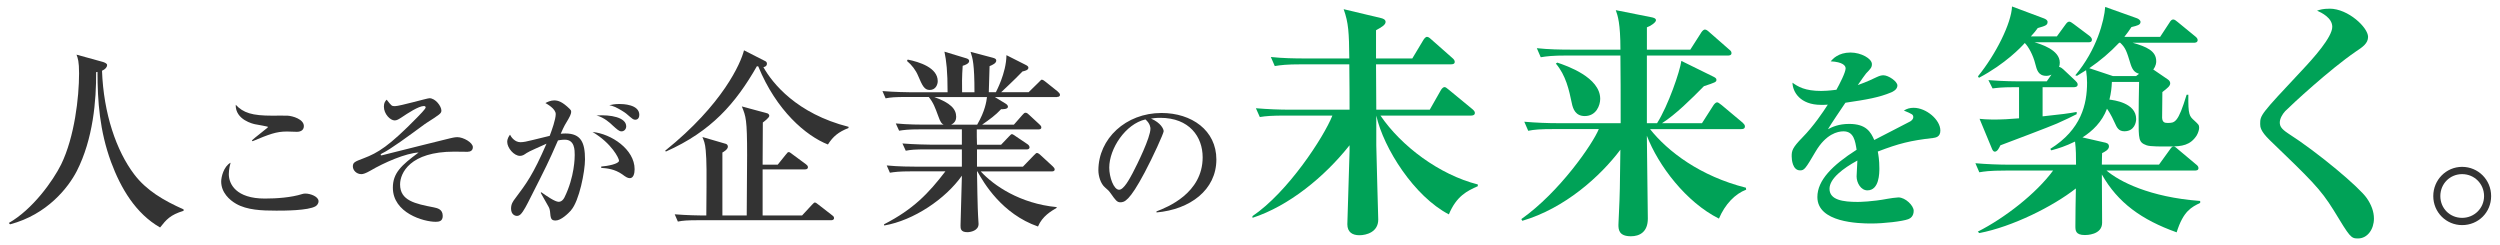 <?xml version="1.0" encoding="UTF-8"?>
<svg id="_レイヤー_2" data-name="レイヤー_2" xmlns="http://www.w3.org/2000/svg" viewBox="0 0 970 95">
  <defs>
    <style>
      .cls-1 {
        fill: #333;
      }

      .cls-2 {
        fill: none;
      }

      .cls-3 {
        fill: #00a257;
      }
    </style>
  </defs>
  <g id="_レイアウト" data-name="レイアウト">
    <g>
      <g>
        <path class="cls-1" d="M71.24,81.79c-5.25,1.6-6.7,3.42-9.13,6.47-9.44-5.4-15.22-15.14-19.03-25.42-4.41-12.02-5.25-23.59-5.25-34.93l-.53.08c.08,10.88-1.14,25.95-7.53,38.43-3.27,6.32-11.42,16.82-25.88,20.62l-.46-.53c9.21-5.25,17.12-16.29,20.32-22.76,5.18-10.66,6.93-26.03,6.93-35.24,0-4.72-.46-5.86-.99-7.31l10.2,2.82c.46.15,1.67.53,1.67,1.22,0,.76-.61,1.6-1.98,2.21.61,16.67,5.56,31.05,12.48,40.18,4.72,6.24,11.34,10.12,19.18,13.62v.53Z"/>
        <path class="cls-1" d="M122.46,80.02c-2.91,1.71-12.21,1.71-15.24,1.71-5.65,0-11.42-.23-15.64-2.68-2.51-1.43-5.76-4.34-5.76-8.62,0-1.65.91-5.82,3.65-7.31-.69,2.4-.69,4.17-.69,4.45,0,3.88,2.85,9.47,13.98,9.47,4.57,0,10.27-.4,14.55-1.77.4-.11.68-.17,1.2-.17,1.88,0,5.08,1.14,5.08,2.97,0,1.03-.74,1.71-1.14,1.94ZM115.1,51.14c-.57,0-3.25-.11-3.77-.11-4.17,0-6.79,1.03-13.36,3.77l-.23-.34c.91-.91,6.28-4.97,6.28-5.19s-4.39-.91-5.14-1.08c-.51-.11-7.59-1.65-7.42-7.53,2.97,3.14,6.34,4.22,14.16,4.22.97,0,5.14-.06,5.94,0,2,.11,6.34,1.37,6.34,4.05,0,2-1.94,2.23-2.8,2.23Z"/>
        <path class="cls-1" d="M181.6,58.9c-.86,0-4.62-.06-5.42-.06-17.07,0-20.95,8.28-20.95,12.73,0,6.28,5.82,7.48,13.13,8.9,1.31.29,3.42.68,3.42,3.31,0,2.06-1.43,2.28-2.74,2.28-4.68,0-16.61-3.42-16.61-13.24,0-5.65,3.25-8.68,9.99-13.64-4.91.23-13.24,3.82-18.78,7.08-1.71.97-2.74,1.31-3.42,1.31-1.94,0-3.31-1.54-3.31-2.97,0-1.6.74-1.88,4.22-3.2,5.54-2.11,9.82-4.68,20.72-15.81.74-.74,3.31-3.37,3.31-3.88,0-.34-.23-.57-.68-.57-2.05,0-6.34,2.85-8.73,4.45-1.08.69-1.77,1.14-2.63,1.14-1.66,0-4.17-2.45-4.17-5.37,0-1.54.57-2.17,1.08-2.68,1.88,2.4,1.94,2.51,3.2,2.51,1.88,0,12.5-3.08,13.41-3.08,2.28,0,4.62,3.08,4.62,4.79,0,1.08-.57,1.48-5.76,4.79-.23.17-.46.29-.68.46-6.22,4.57-13.64,10.04-16.67,11.41-.11.06-.46.29-.46.51,0,.11.11.23.34.23.06,0,13.58-3.42,16.15-4.05,1.66-.4,8.9-2.23,10.39-2.57.46-.11,1.88-.46,2.85-.46,2.4,0,6.05,2.11,6.05,3.88,0,1.54-1.31,1.77-1.88,1.77Z"/>
        <path class="cls-1" d="M221.56,81.62c-1.08,1.2-3.88,3.94-5.99,3.94-1.83,0-1.94-.86-2.17-3.6-.06-.51-.23-1.2-.57-1.77-1.03-1.77-2.8-4.91-3.03-5.37l.23-.23c2.17,1.54,5.31,3.71,6.73,3.71,1.08,0,1.83-.86,2.23-1.66,4-8.05,4-15.75,4-16.5,0-1.88,0-5.94-3.82-5.94-.29,0-1.31,0-2.68.29-3.82,8.73-4.51,10.05-10.73,22.32-1.14,2.28-2.68,5.37-3.82,6.39-.4.34-.8.57-1.37.57-.8,0-2.28-.57-2.28-2.85,0-1.77.74-2.8,1.65-3.99,4.28-5.71,6.85-9.07,12.1-21.18-2.63,1.2-6.79,2.97-7.76,3.65-.74.51-1.48,1.08-2.51,1.08-2.4,0-4.97-3.14-4.97-5.42,0-1.31.68-2.23,1.08-2.8.46.97,1.88,2.91,4.05,2.91,1.14,0,2.57-.29,4.79-.86,1.03-.23,5.59-1.37,6.56-1.6.8-2.11,2.34-6.39,2.34-8.45s-3.31-3.88-4-4.28c.74-.4,2-1.03,3.42-1.03,1.6,0,3.25.63,5.94,3.25.4.4.63.63.63,1.14,0,1.03-.8,2.34-1.08,2.85-1.14,1.88-1.6,2.57-2.97,5.71.57-.06,1.08-.11,1.83-.11,6.05,0,7.59,3.54,7.59,10.04,0,4.68-2.23,16.15-5.42,19.75ZM244.34,69.12c-.86,0-1.6-.51-2.91-1.48-2.97-2.06-5.82-2.34-8.16-2.51v-.51c2.4-.17,6.91-1.03,6.91-2.28,0-.91-2.85-6.73-10.27-11.13,7.25.69,16.32,6.73,16.32,14.44,0,1.71-.46,3.48-1.88,3.48ZM241.14,50.97c-.91,0-1.71-.74-3.48-2.34-.74-.74-3.31-3.14-6.22-3.82,5.48-.4,11.53.74,11.53,4.22,0,1.08-.8,1.94-1.83,1.94ZM246.5,46.46c-.8,0-1.08-.29-3.54-2.4-.63-.51-2.51-1.71-4.22-2.51-1.03-.46-1.6-.57-2.34-.74,1.08-.23,2.23-.46,3.94-.46,1.2,0,7.71.11,7.71,4.22,0,.97-.46,1.88-1.54,1.88Z"/>
        <path class="cls-1" d="M321.23,56.06c-8.52-3.35-20.02-13.17-27.02-30.29l-.53-.08c-8.22,14.38-17.66,25.27-35.31,33.11l-.3-.31c22.45-18.04,29.38-34.02,30.6-38.97l8.37,4.26c.3.15.53.53.53.91,0,1.07-.99,1.29-1.37,1.37,3.5,6.24,12.94,18.04,33.03,23.14v.46c-3.88,1.52-6.01,3.27-7.99,6.39ZM322.45,85.44h-51.22c-4.64,0-6.32.15-8.22.53l-1.22-2.82c4.64.38,9.97.46,10.81.46h1.45c.15-18.11.15-20.78-.23-25.27-.23-2.82-.76-3.88-1.29-5.18l9.13,2.66c.23.08.76.38.76,1.07,0,1.07-1.67,2.06-2.13,2.28v24.43h9.44c0-1.9.15-19.71.15-23.44,0-13.85-.46-14.99-2.05-18.87l9.82,2.66c.38.08.84.46.84.99,0,.76-2.21,2.36-2.51,2.59,0,2.59-.08,14-.08,16.36h5.86l3.12-3.88c.69-.84.76-.99,1.14-.99s.53.15,1.45.84l5.25,3.88c.38.3.76.61.76,1.14,0,.68-.61.84-1.14.84h-16.44v17.89h15.3l3.81-4.11c.76-.76.84-.91,1.14-.91.38,0,.46.08,1.45.84l5.4,4.19c.23.15.61.46.61.99,0,.68-.61.84-1.14.84Z"/>
        <path class="cls-1" d="M410.12,37.65h-24.13l4.11,2.51c.46.23.99.76.99,1.22,0,1.06-1.98.99-2.66.99-2.21,2.36-4.34,3.88-7.38,6.01h12.33l3.27-3.73c.53-.61.84-.91,1.22-.91.53,0,.91.3,1.37.76l4.03,3.73c.46.46.76.68.76,1.22,0,.68-.61.76-1.14.76h-23.9c0,.68,0,4.95.08,5.94h9.36l2.89-3.04c.61-.61.99-1.07,1.29-1.07.38,0,1.14.61,1.6.91l4.41,2.97c.46.3.84.76.84,1.22,0,.69-.61.84-1.14.84h-19.25v6.7h17.81l4.19-4.34c.84-.84.99-.99,1.29-.99.46,0,1.22.68,1.37.84l4.72,4.34c.38.38.76.76.76,1.22,0,.69-.68.76-1.14.76h-27.55c5.02,5.48,15.22,12.48,29.45,13.85v.3c-2.05,1.22-5.56,3.2-7.23,7.23-14-4.87-21.08-16.97-23.52-21.39h-.15c.23,14.92.38,16.59.53,19.1,0,.31.08.84.08,1.29,0,2.66-3.2,3.2-4.34,3.2-2.66,0-2.66-1.45-2.66-2.59s.46-16.59.53-19.33c-6.32,8.98-18.65,17.35-30.14,19.33l-.08-.46c11.42-5.86,17.28-12.02,23.82-20.55h-13.32c-4.64,0-6.32.23-8.22.53l-1.22-2.82c4.57.46,9.97.46,10.81.46h18.34v-6.7h-13.55c-4.64,0-6.32.15-8.22.53l-1.29-2.82c4.64.38,10.05.46,10.88.46h12.18v-5.94h-16.13c-4.64,0-6.32.23-8.22.53l-1.29-2.82c4.64.46,10.05.46,10.88.46h7.69c-.76-.38-1.22-.84-2.05-3.2-1.29-3.5-1.9-5.25-3.73-7.53h-8.52c-4.64,0-6.32.15-8.22.53l-1.22-2.82c4.57.38,9.97.46,10.81.46h14.46c0-8.22-.46-12.1-1.22-15.75l8.52,2.59c.46.15,1.07.38,1.07,1.06,0,.99-1.67,1.6-2.51,1.83-.3,3.96-.3,7.91-.23,10.27h4.8c0-10.96-.69-13.17-1.52-15.68l8.6,2.28c.76.23,1.37.38,1.37,1.14,0,.99-1.45,1.67-2.59,2.13,0,.99-.3,9.74-.3,10.12h2.74c0-.08,4.03-7.31,4.11-14.38l7.38,3.73c.61.3,1.14.61,1.14,1.14,0,.99-1.6,1.29-2.28,1.44-3.2,3.35-7.99,7.76-8.3,8.07h10.65l3.88-3.8c.84-.84.99-1.07,1.22-1.07.46,0,1.07.46,1.6.91l4.57,3.65c.46.38.91.91.91,1.29,0,.76-.68.84-1.14.84ZM360.73,34.91c-2.13,0-2.89-1.75-4.49-5.48-.91-2.21-2.44-4.19-4.34-5.78l.3-.53c4.49.91,11.64,3.12,11.64,8.37,0,1.29-.76,3.42-3.12,3.42ZM362.48,37.65c6.32,2.28,8.52,4.64,8.52,7.69,0,1.07-.38,2.28-1.98,3.04h10.12c3.12-5.4,3.58-8.98,3.81-10.73h-20.47Z"/>
        <path class="cls-1" d="M448.71,82.02c4.17-1.6,17.92-7.02,17.92-21,0-7.93-5.14-15.3-16.44-15.3-1.71,0-2.85.17-3.6.29,3.82,1.65,4.91,4.05,4.91,4.91,0,.8-4.22,10.1-7.36,15.98-5.94,11.19-7.88,11.59-9.47,11.59-1.26,0-1.88-.86-3.65-3.37-.8-1.14-1.03-1.31-2.28-2.4-1.71-1.43-2.57-4.45-2.57-6.62,0-12.27,10.62-22.26,24.49-22.26,11.7,0,21.29,6.73,21.29,18.04,0,11.87-10.27,19.41-23.23,20.55v-.4ZM430.39,65.06c0,3.65,1.71,8.56,3.82,8.56,1.83,0,4.05-4.22,5.25-6.45,1.83-3.48,6.91-13.81,6.91-17.24,0-.4-.06-1.94-1.94-3.6-7.76,1.77-14.04,11.36-14.04,18.72Z"/>
        <path class="cls-3" d="M554.75,42.55l4.28-7.52c.38-.67.95-1.24,1.43-1.24s.86.38,1.71,1.05l9.13,7.52c.57.48.95.95.95,1.43,0,.86-.76,1.05-1.43,1.05h-35.2c8.09,11.89,22.83,22.93,37.77,26.73v.67c-4.09,1.81-8.28,3.81-11.23,10.94-13.41-6.95-25.31-25.59-28.16-38.34v11.51c0,2.19.76,28.45.76,28.83,0,4.85-4.57,6.09-7.33,6.09s-4.66-1.24-4.66-4.28c0-.57.86-27.4.86-28.35v-2.28c-9.7,12.27-23.59,23.59-37.67,28.16v-.67c13.7-9.23,27.68-30.63,31.01-39.01h-17.89c-5.8,0-7.9.19-10.27.57l-1.52-3.42c4.47.38,9.04.57,13.51.57h22.83c0-6.09,0-7.23-.1-17.6h-18.65c-5.8,0-7.9.29-10.27.67l-1.52-3.52c4.47.48,9.04.57,13.51.57h16.93c-.1-10.08-.29-13.79-2.19-19.12l14.37,3.42c.86.19,1.9.57,1.9,1.52,0,1.14-1.52,2-3.71,3.23v10.94h14.08l4.28-7.14c.29-.48.86-1.24,1.43-1.24s1.33.67,1.71,1.05l8.09,7.14c.57.48.95.95.95,1.52,0,.86-.86.95-1.43.95h-29.11c0,2.19.1,16.74.1,17.6h20.74Z"/>
        <path class="cls-3" d="M642.95,47.79c4.38-6.95,8.85-20.07,9.42-24.16l12.37,6.09c.76.38,1.24.67,1.24,1.24,0,.86-.48,1.05-4.85,2.47-4.95,5.04-11.04,11.04-16.27,14.37h15.51l4.38-6.85c.29-.48.95-1.24,1.43-1.24.38,0,.76.19,1.81,1.05l8.18,6.85c.48.48.86.86.86,1.43,0,.95-.76,1.05-1.43,1.05h-35.39c6.95,8.75,19.5,18.27,37.2,22.74l.1.76c-4.28,1.62-8.18,5.61-10.56,11.23-12.75-6.37-23.5-20.55-27.97-32.16,0,5.14.38,27.59.38,32.16,0,5.23-3.23,6.85-6.56,6.85-4.57,0-4.85-2.47-4.85-4.38,0-.95.1-1.71.19-4.38.38-7.99.38-9.99.57-24.83-7.71,10.27-21.5,22.74-38.05,27.59l-.38-.67c14.84-10.47,27.68-29.11,30.06-34.92h-17.12c-5.8,0-7.9.19-10.27.67l-1.52-3.52c4.47.38,8.94.57,13.51.57h23.88c0-11.99,0-17.7-.1-26.26h-20.64c-5.8,0-7.9.29-10.27.67l-1.52-3.52c4.47.48,8.94.57,13.51.57h18.93c0-10.27-1.05-13.22-1.81-15.32l13.89,2.76c.57.1,1.71.38,1.71,1.14,0,.86-2.09,2.28-3.52,2.76v8.66h16.84l4.19-6.56c.1-.19.76-1.24,1.52-1.24.57,0,1.43.76,1.71,1.05l7.61,6.66c.57.48.95.76.95,1.43,0,.86-.86.95-1.43.95h-31.4v26.26h4ZM604.23,24.29c3.71,1.24,16.65,5.71,16.65,14.08,0,2.47-1.52,6.66-5.99,6.66-3.52,0-4.57-2.66-5.04-5.04-1.05-5.04-2.28-10.75-6.18-15.32l.57-.38Z"/>
        <path class="cls-3" d="M716.09,26.46c0-.99-1.14-2.43-5.78-2.66.76-.91,2.97-3.42,7.69-3.42,4.11,0,8.3,2.36,8.3,4.49,0,1.29-.46,1.75-2.28,3.65-.46.53-1.6,2.21-3.2,4.49.99-.38,3.35-1.14,7.23-3.04,1.29-.61,1.98-.76,2.74-.76,1.9,0,5.4,2.36,5.4,3.96s-1.83,2.43-2.36,2.66c-4.72,1.98-9.51,2.82-17.81,4.03-1.07,1.6-5.94,8.75-6.77,10.27,1.6-.84,4.11-2.05,8.22-2.05,6.62,0,8.37,3.12,9.74,6.24,1.22-.68,13.7-7,14-7.23.84-.53,1.14-1.14,1.14-1.6,0-1.07-.38-1.22-3.65-2.59,1.22-.76,2.36-1.07,3.81-1.07,4.87,0,10.35,4.64,10.35,8.83,0,2.51-1.83,2.74-2.89,2.89-8.75.99-13.24,2.13-21.39,5.25.23,1.22.61,3.27.61,6.54,0,1.75,0,8.52-4.64,8.52-2.51,0-4.19-2.89-4.19-5.4,0-.99.3-5.25.3-6.17-5.56,3.04-10.81,7-10.81,10.96,0,4.34,5.18,5.1,10.96,5.1.61,0,5.63-.08,11.57-1.22.68-.15,3.5-.53,4.19-.53,2.74,0,5.94,3.2,5.94,5.18,0,2.13-1.29,2.97-2.13,3.27-2.28.84-9.36,1.67-14.31,1.67s-20.93-.38-20.93-10.27c0-6.47,5.78-12.33,15.22-18.34-.53-3.35-1.07-7.15-5.1-7.15-2.21,0-6.77.99-10.81,7.84-3.96,6.77-4.41,7.31-6.01,7.31-2.97,0-3.27-4.26-3.27-5.48,0-2.13.23-3.27,4.19-7.31,4.34-4.41,8.07-9.97,9.82-12.71-1.14.08-1.67.08-2.59.08-8.14,0-11.04-5.02-11.11-8.6,2.13,1.52,4.79,3.2,11.19,3.2.99,0,2.89-.08,5.86-.46,1.14-2.05,3.58-6.7,3.58-8.37Z"/>
        <path class="cls-3" d="M805.5,63.86c0-3.14,0-5.8-.38-8.94-3.71,1.81-6.37,2.66-9.23,3.42l-.38-.57c12.08-7.52,14.27-17.41,14.27-25.69,0-1.81-.1-2.47-.38-4.85-1.81,1.14-2.09,1.33-3.52,2.19l-.67-.19c8.37-9.99,11.23-21.22,11.61-26.54l12.27,4.38c.57.19,1.43.76,1.43,1.43,0,1.14-1.14,1.43-3.52,2-.95,1.43-1.62,2.38-2.76,3.81h13.89l3.62-5.52c.38-.67.86-1.24,1.43-1.24s1.14.48,1.71.95l6.85,5.61c.48.38.95.86.95,1.43,0,.95-.95,1.05-1.43,1.05h-23.78c5.33,1.52,9.13,3.14,9.13,7.14,0,.48,0,1.71-1.14,3.23l5.71,3.9c.38.29.86.76.86,1.43,0,1.05-.95,1.81-3.04,3.42,0,1.71-.1,8.85-.1,9.99.1,1.81,1.05,2,2.09,2,2.85,0,4.09,0,7.42-10.94h.67c-.1,7.9.38,8.28,2.38,10.08,1.52,1.43,1.81,1.62,1.81,2.76,0,.57-.29,1.81-.95,2.95-2.47,3.81-5.71,4.28-10.37,4.28-3.04,0-7.71.1-9.13-.48-3.04-1.14-3.04-2.19-3.04-10.56,0-3.23.1-10.47.19-13.99h-10.56c-.1,2.19-.29,4.19-.95,6.85,1.62.19,10.37,1.24,10.37,7.52,0,1.14-.57,4.76-4.57,4.76-2.28,0-2.95-1.52-3.71-3.23-1.62-3.62-2.66-4.95-3.04-5.52-1.9,5.14-5.71,8.75-9.51,11.13l8.28,1.9c.95.19,2,.38,2,1.62,0,1.33-1.9,2.19-2.66,2.57,0,1.43-.1,1.62-.1,4.47h22.17l4.19-5.8c.48-.67.86-1.24,1.43-1.24.38,0,.67.1,1.71,1.05l7.04,5.9c.38.29.95.76.95,1.43,0,.95-.95.95-1.43.95h-34.25c4.85,4.19,16.74,10.37,36.34,11.8v.76c-3.33,1.62-6.56,3.14-9.13,11.42-13.6-4.85-22.83-11.51-29.02-22.45,0,2.57.1,15.79.1,18.74,0,4.76-6.18,4.76-6.66,4.76-3.71,0-3.71-1.81-3.71-3.52,0-3.04.1-11.04.19-14.56-8.85,6.95-24.55,14.84-37.48,17.32l-.57-.57c10.37-5.23,22.64-14.75,29.21-23.69h-18.36c-6.56,0-8.47.38-10.27.67l-1.52-3.52c4.28.38,9.13.57,13.51.57h25.59ZM795.99,28.95c-.48.19-1.05.48-2,.48-3.23,0-3.71-2.47-4.28-4.57-.86-3.52-2.66-6.75-4.09-8.18-1.33,1.52-7.52,8.09-17.79,13.51l-.38-.57c6.95-8.56,12.94-20.55,13.22-27.11l12.46,4.66c.67.29,1.33.67,1.33,1.33,0,1.24-.76,1.52-3.81,2.38-.76,1.05-1.33,1.81-2.66,3.23h10.08l3.33-4.57c.67-.95,1.05-1.14,1.52-1.14.38,0,.95.38,1.71.95l6.09,4.57c.48.38.95.95.95,1.43,0,1.05-.86,1.05-1.43,1.05h-20.84c2.19.67,9.8,2.85,9.8,7.9,0,.76-.1,1.24-.29,1.62.67.19,1.24.57,1.62.95l4.66,4.38c.48.48.95.95.95,1.52,0,.95-.95,1.05-1.43,1.05h-12.18v11.32c7.33-.76,10.08-1.14,13.22-1.71v.86c-1.81.95-4.19,2.09-7.61,3.62-3.04,1.33-18.17,7.04-21.98,8.47-.48.95-1.14,2.47-2.19,2.47-.48,0-.86-.57-1.05-1.05l-4.85-11.7c.95.1,3.14.29,5.14.29,3.33,0,6.95-.19,10.18-.48v-12.08h-1.9c-5.04,0-6.75.29-8.37.48l-1.62-3.23c5.8.48,11.32.48,11.7.48h10.94l1.81-2.57ZM829.95,28.66c-1.33-.48-2.38-1.05-3.23-3.62-1.62-5.33-2-6.47-4.09-8.47h-.38c-3.62,3.81-7.33,6.95-11.61,9.89l9.13,3.04h9.04l1.14-.86Z"/>
        <path class="cls-3" d="M903.87,3.36c7.23,0,14.94,7.33,14.94,10.94,0,2.47-2,3.9-4.76,5.71-10.27,7.04-24.93,20.64-27.4,23.12-1.14,1.24-2.09,2.95-2.09,4.38s.57,2.47,3.14,4.19c11.89,7.61,27.78,21.03,30.63,25.21,1.71,2.47,2.76,5.14,2.76,7.9,0,4.09-2.47,7.71-6.18,7.71-2.76,0-3.04-.38-9.51-11.04-5.14-8.28-8.94-11.89-24.74-27.11-3.62-3.52-3.71-5.14-3.71-6.28,0-3.42.1-3.62,15.98-20.55,4.76-5.04,11.99-13.13,11.99-17.12,0-3.52-4.19-5.52-5.9-6.28,1.14-.38,2.28-.76,4.85-.76Z"/>
        <path class="cls-1" d="M955.3,87.34c-6.16,0-11.19-4.95-11.19-11.26s5.02-11.34,11.19-11.34,11.26,4.95,11.26,11.34-5.02,11.26-11.26,11.26ZM955.3,67.56c-4.72,0-8.45,3.73-8.45,8.52s3.73,8.45,8.45,8.45,8.52-3.73,8.52-8.45-3.73-8.52-8.52-8.52Z"/>
      </g>
      <rect class="cls-2" width="970" height="95"/>
    </g>
  </g>
</svg>